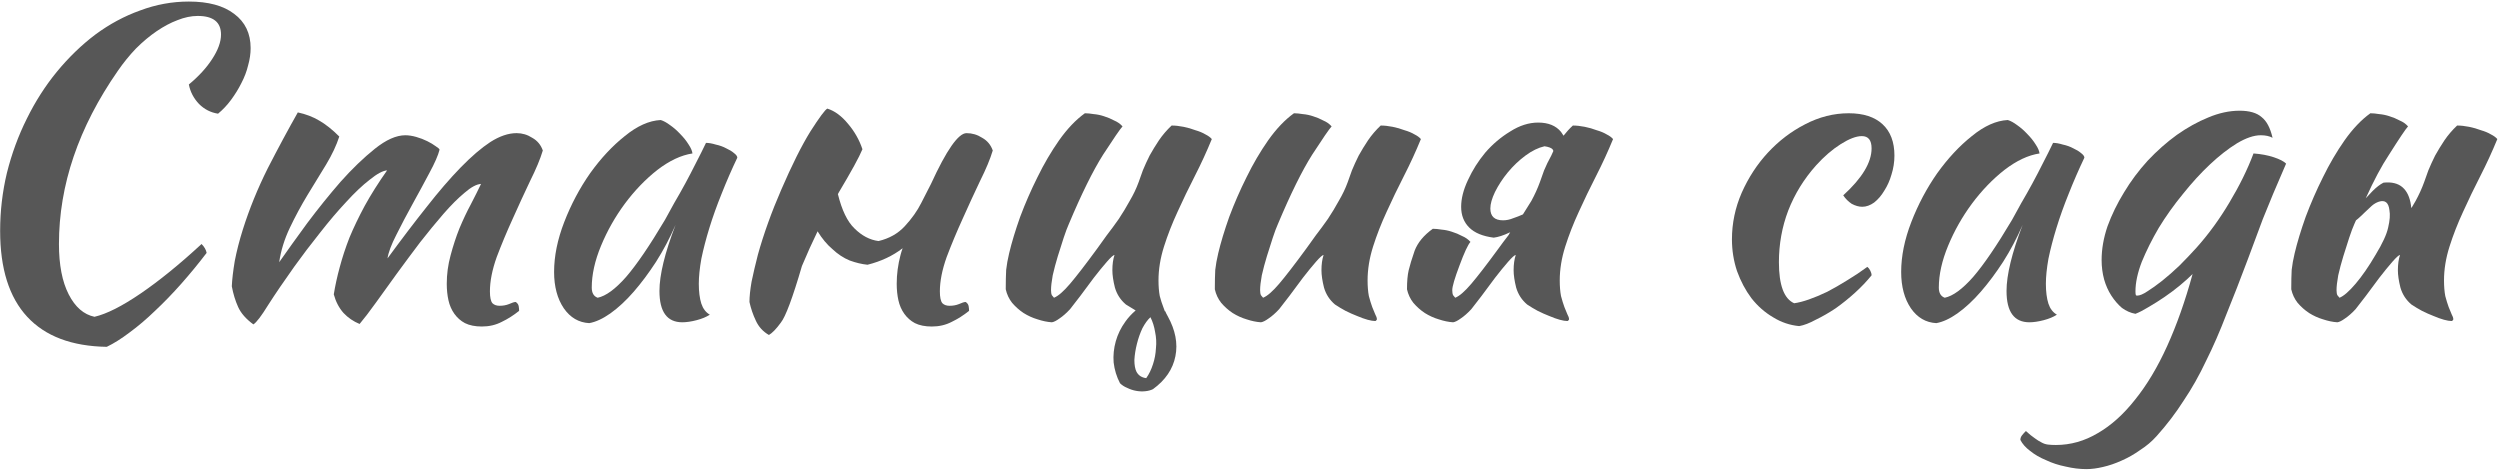 <?xml version="1.0" encoding="UTF-8"?> <svg xmlns="http://www.w3.org/2000/svg" width="709" height="134" viewBox="0 0 709 134" fill="none"><path d="M673.681 72.321C675.681 69.041 676.881 66.441 677.281 64.521C677.761 62.521 677.881 60.881 677.641 59.601C677.401 57.441 676.401 56.641 674.641 57.201C673.921 57.441 673.241 57.841 672.601 58.401C671.961 58.961 671.321 59.561 670.681 60.201C670.041 60.841 669.401 61.441 668.761 62.001C668.521 62.161 668.321 62.321 668.161 62.481C668.001 62.881 667.841 63.241 667.681 63.561C667.281 64.441 666.801 65.721 666.241 67.401C665.681 69.081 665.121 70.841 664.561 72.681C664.001 74.521 663.521 76.321 663.121 78.081C662.801 79.841 662.641 81.241 662.641 82.281C662.641 82.921 662.721 83.401 662.881 83.721C663.121 84.041 663.321 84.281 663.481 84.441C664.681 83.961 666.201 82.641 668.041 80.481C669.881 78.321 671.761 75.601 673.681 72.321ZM670.921 56.241C671.561 55.521 672.201 54.841 672.841 54.201C673.961 53.081 675.001 52.281 675.961 51.801C678.281 51.561 680.081 52.001 681.361 53.121C682.641 54.241 683.441 55.961 683.761 58.281C683.761 58.521 683.801 58.761 683.881 59.001C684.281 58.281 684.681 57.601 685.081 56.961C686.041 55.201 686.841 53.441 687.481 51.681C687.801 50.721 688.201 49.601 688.681 48.321C689.241 46.961 689.881 45.561 690.601 44.121C691.401 42.681 692.281 41.241 693.241 39.801C694.281 38.281 695.481 36.881 696.841 35.601C697.881 35.601 699.001 35.721 700.201 35.961C701.401 36.201 702.521 36.521 703.561 36.921C704.681 37.241 705.641 37.641 706.441 38.121C707.241 38.521 707.841 38.961 708.241 39.441C706.801 42.961 705.201 46.441 703.441 49.881C701.681 53.321 700.041 56.721 698.521 60.081C697.001 63.361 695.721 66.641 694.681 69.921C693.641 73.201 693.121 76.401 693.121 79.521C693.121 81.201 693.241 82.681 693.481 83.961C693.801 85.161 694.121 86.201 694.441 87.081C694.761 87.881 695.041 88.561 695.281 89.121C695.601 89.681 695.761 90.161 695.761 90.561C695.761 90.641 695.681 90.761 695.521 90.921C695.441 91.001 695.361 91.041 695.281 91.041C694.721 91.041 694.001 90.921 693.121 90.681C692.241 90.441 691.241 90.081 690.121 89.601C689.081 89.201 688.001 88.721 686.881 88.161C685.841 87.601 684.841 87.001 683.881 86.361C682.361 85.081 681.321 83.481 680.761 81.561C680.281 79.641 680.041 78.001 680.041 76.641C680.041 74.961 680.241 73.521 680.641 72.321C680.321 72.321 679.601 72.961 678.481 74.241C677.361 75.521 676.121 77.041 674.761 78.801C673.481 80.561 672.201 82.281 670.921 83.961C669.641 85.641 668.681 86.881 668.041 87.681C667.001 88.801 666.001 89.681 665.041 90.321C664.161 90.961 663.441 91.321 662.881 91.401C661.601 91.321 660.241 91.041 658.801 90.561C657.441 90.161 656.121 89.561 654.841 88.761C653.641 87.961 652.561 87.001 651.601 85.881C650.721 84.761 650.121 83.481 649.801 82.041C649.801 79.801 649.841 77.961 649.921 76.521C650.081 75.081 650.361 73.521 650.761 71.841C651.481 68.801 652.521 65.361 653.881 61.521C655.321 57.681 656.961 53.921 658.801 50.241C660.641 46.481 662.681 43.001 664.921 39.801C667.241 36.521 669.681 33.961 672.241 32.121C672.961 32.121 673.801 32.201 674.761 32.361C675.721 32.441 676.681 32.641 677.641 32.961C678.681 33.281 679.641 33.681 680.521 34.161C681.481 34.561 682.281 35.121 682.921 35.841C682.201 36.641 680.401 39.321 677.521 43.881C675.441 47.001 673.241 51.121 670.921 56.241Z" fill="#575757"></path><path d="M572.977 124.758C572.977 124.278 573.137 123.838 573.457 123.438C573.777 123.038 574.137 122.638 574.537 122.238C575.497 123.118 576.337 123.798 577.057 124.278C577.697 124.758 578.337 125.158 578.977 125.478C579.537 125.798 580.137 125.998 580.777 126.078C581.417 126.158 582.177 126.198 583.057 126.198C587.217 126.198 591.177 125.078 594.937 122.838C598.697 120.678 602.217 117.518 605.497 113.358C608.857 109.198 611.897 104.118 614.617 98.118C617.337 92.118 619.737 85.318 621.817 77.718C620.857 78.678 619.657 79.758 618.217 80.958C616.857 82.078 615.417 83.158 613.897 84.198C612.377 85.238 610.857 86.198 609.337 87.078C607.897 87.958 606.657 88.598 605.617 88.998C604.257 88.758 602.977 88.198 601.777 87.319C600.657 86.359 599.657 85.198 598.777 83.838C597.897 82.478 597.217 80.958 596.737 79.278C596.257 77.518 596.017 75.678 596.017 73.758C596.017 70.638 596.577 67.438 597.697 64.158C598.897 60.878 600.457 57.678 602.377 54.558C604.297 51.358 606.537 48.358 609.097 45.558C611.737 42.758 614.497 40.318 617.377 38.238C620.337 36.158 623.297 34.518 626.257 33.318C629.297 32.038 632.257 31.398 635.137 31.398C637.937 31.398 640.017 31.998 641.377 33.198C642.817 34.318 643.857 36.278 644.497 39.078C643.617 38.598 642.497 38.358 641.137 38.358C639.217 38.358 636.977 39.118 634.417 40.638C631.937 42.158 629.377 44.158 626.737 46.638C624.177 49.038 621.617 51.838 619.057 55.038C616.497 58.158 614.217 61.358 612.217 64.638C610.297 67.918 608.697 71.118 607.417 74.238C606.217 77.358 605.617 80.158 605.617 82.638C605.617 83.198 605.657 83.558 605.737 83.718C605.817 83.798 605.937 83.838 606.097 83.838C606.817 83.838 607.777 83.438 608.977 82.638C610.257 81.838 611.657 80.838 613.177 79.638C614.777 78.358 616.417 76.918 618.097 75.318C619.777 73.638 621.377 71.958 622.897 70.278C626.337 66.438 629.457 62.158 632.257 57.438C635.137 52.638 637.417 47.998 639.097 43.518C641.257 43.678 643.177 44.038 644.857 44.598C646.537 45.158 647.697 45.758 648.337 46.398C645.617 52.638 643.417 57.878 641.737 62.118C640.137 66.358 638.737 70.118 637.537 73.398C635.377 79.158 633.337 84.398 631.417 89.118C629.577 93.918 627.657 98.319 625.657 102.318C623.737 106.398 621.617 110.158 619.297 113.598C617.057 117.118 614.497 120.478 611.617 123.678C610.257 125.198 608.697 126.518 606.937 127.638C605.257 128.838 603.497 129.838 601.657 130.638C599.897 131.438 598.137 132.038 596.377 132.438C594.697 132.838 593.137 133.038 591.697 133.038C589.777 133.038 587.817 132.798 585.817 132.318C583.817 131.918 581.977 131.318 580.297 130.518C578.537 129.798 577.017 128.918 575.737 127.878C574.457 126.918 573.537 125.878 572.977 124.758Z" fill="#575757"></path><path d="M582.252 40.519C583.052 40.519 583.972 40.679 585.012 40.999C586.132 41.239 587.132 41.599 588.012 42.079C588.892 42.479 589.612 42.919 590.172 43.399C590.812 43.879 591.132 44.319 591.132 44.719C589.532 48.079 588.052 51.479 586.692 54.919C585.332 58.279 584.172 61.519 583.212 64.639C582.252 67.759 581.492 70.679 580.932 73.399C580.452 76.119 580.212 78.479 580.212 80.479C580.212 82.719 580.452 84.599 580.932 86.119C581.412 87.559 582.212 88.599 583.332 89.239C582.372 89.879 581.132 90.399 579.612 90.799C578.092 91.199 576.732 91.399 575.532 91.399C571.212 91.399 569.052 88.439 569.052 82.519C569.052 77.959 570.572 71.719 573.612 63.799C572.012 67.479 570.172 70.959 568.092 74.239C566.012 77.439 563.892 80.279 561.732 82.759C559.572 85.239 557.372 87.279 555.132 88.879C552.972 90.399 550.972 91.319 549.132 91.639C546.172 91.479 543.772 90.079 541.932 87.439C540.092 84.719 539.172 81.279 539.172 77.119C539.172 72.639 540.132 67.919 542.052 62.959C543.972 57.999 546.412 53.399 549.372 49.159C552.412 44.919 555.692 41.399 559.212 38.599C562.732 35.719 566.132 34.199 569.412 34.039C570.212 34.279 571.092 34.759 572.052 35.479C573.092 36.199 574.052 37.039 574.932 37.999C575.892 38.959 576.692 39.959 577.332 40.999C577.972 41.959 578.332 42.799 578.412 43.519C575.212 43.999 571.892 45.559 568.452 48.199C565.092 50.839 562.012 54.039 559.212 57.799C556.492 61.479 554.252 65.439 552.492 69.679C550.732 73.919 549.852 77.879 549.852 81.559C549.852 83.079 550.412 84.039 551.532 84.439C553.852 83.959 556.532 81.999 559.572 78.559C562.612 75.039 566.292 69.639 570.612 62.359C571.412 60.919 572.292 59.319 573.252 57.559C574.292 55.799 575.332 53.959 576.372 52.039C577.412 50.119 578.412 48.199 579.372 46.279C580.412 44.279 581.372 42.359 582.252 40.519Z" fill="#575757"></path><path d="M491.18 67.881C491.18 63.321 492.1 58.921 493.94 54.681C495.86 50.361 498.34 46.561 501.38 43.281C504.5 39.921 508.02 37.241 511.94 35.241C515.94 33.161 520.06 32.121 524.3 32.121C528.46 32.121 531.66 33.161 533.9 35.241C536.14 37.321 537.26 40.281 537.26 44.121C537.26 45.961 536.98 47.761 536.42 49.521C535.94 51.201 535.26 52.721 534.38 54.081C533.58 55.441 532.62 56.561 531.5 57.441C530.38 58.241 529.26 58.641 528.14 58.641C527.18 58.641 526.18 58.361 525.14 57.801C524.18 57.161 523.38 56.361 522.74 55.401C528.1 50.521 530.78 46.081 530.78 42.081C530.78 39.761 529.86 38.601 528.02 38.601C526.42 38.601 524.42 39.361 522.02 40.881C519.62 42.401 517.3 44.401 515.06 46.881C511.62 50.721 508.98 55.001 507.14 59.721C505.38 64.361 504.5 69.241 504.5 74.361C504.5 80.841 505.94 84.721 508.82 86.001C510.02 85.841 511.42 85.481 513.02 84.921C514.62 84.361 516.34 83.641 518.18 82.761C520.02 81.801 521.9 80.721 523.82 79.521C525.82 78.321 527.74 77.041 529.58 75.681C529.9 75.921 530.18 76.281 530.42 76.761C530.66 77.241 530.78 77.681 530.78 78.081C529.42 79.761 527.86 81.401 526.1 83.001C524.34 84.601 522.5 86.081 520.58 87.441C518.66 88.721 516.78 89.801 514.94 90.681C513.18 91.641 511.62 92.241 510.26 92.481C507.62 92.241 505.14 91.401 502.82 89.961C500.5 88.601 498.46 86.801 496.7 84.561C495.02 82.321 493.66 79.761 492.62 76.881C491.66 74.001 491.18 71.001 491.18 67.881Z" fill="#575757"></path><path d="M428.303 65.842C428.223 65.922 428.143 65.962 428.063 65.962C426.383 66.762 424.903 67.242 423.623 67.402C420.503 67.002 418.183 66.042 416.663 64.522C415.143 63.002 414.383 61.042 414.383 58.642C414.383 56.322 415.023 53.802 416.303 51.082C417.583 48.282 419.223 45.682 421.223 43.282C423.303 40.882 425.663 38.882 428.303 37.282C430.943 35.602 433.583 34.762 436.223 34.762C439.103 34.762 441.263 35.642 442.703 37.402C442.943 37.722 443.183 38.082 443.423 38.482C444.223 37.442 445.103 36.482 446.063 35.602C447.103 35.602 448.223 35.722 449.423 35.962C450.623 36.202 451.743 36.522 452.783 36.922C453.903 37.242 454.863 37.642 455.663 38.122C456.463 38.522 457.063 38.962 457.463 39.442C456.023 42.962 454.423 46.442 452.663 49.882C450.903 53.322 449.263 56.722 447.743 60.082C446.223 63.362 444.943 66.642 443.903 69.922C442.863 73.202 442.343 76.402 442.343 79.522C442.343 81.202 442.463 82.682 442.703 83.962C443.023 85.162 443.343 86.202 443.663 87.082C443.983 87.882 444.263 88.562 444.503 89.122C444.823 89.682 444.983 90.162 444.983 90.562C444.983 90.642 444.903 90.762 444.743 90.922C444.663 91.002 444.583 91.042 444.503 91.042C443.943 91.042 443.223 90.922 442.343 90.682C441.463 90.442 440.463 90.082 439.343 89.602C438.303 89.202 437.223 88.722 436.103 88.162C435.063 87.602 434.063 87.002 433.103 86.362C431.583 85.082 430.543 83.482 429.983 81.562C429.503 79.642 429.263 78.002 429.263 76.642C429.263 74.962 429.463 73.522 429.863 72.322C429.543 72.322 428.823 72.962 427.703 74.242C426.583 75.522 425.343 77.042 423.983 78.802C422.703 80.562 421.423 82.282 420.143 83.962C418.863 85.642 417.903 86.882 417.263 87.682C416.223 88.802 415.223 89.682 414.263 90.322C413.383 90.962 412.663 91.322 412.103 91.402C410.823 91.322 409.463 91.042 408.023 90.562C406.663 90.162 405.343 89.562 404.063 88.762C402.863 87.962 401.783 87.002 400.823 85.882C399.943 84.762 399.343 83.482 399.023 82.042C399.023 79.802 399.183 78.002 399.503 76.642C399.823 75.282 400.383 73.442 401.183 71.122C402.063 68.802 403.783 66.722 406.343 64.882C407.063 64.882 407.903 64.962 408.863 65.122C409.823 65.202 410.783 65.402 411.743 65.722C412.783 66.042 413.743 66.442 414.623 66.922C415.583 67.322 416.383 67.882 417.023 68.602C416.303 69.402 415.263 71.642 413.903 75.322C412.543 78.922 411.863 81.242 411.863 82.282C411.863 82.922 411.943 83.402 412.103 83.722C412.343 84.042 412.543 84.282 412.703 84.442C413.903 83.962 415.423 82.642 417.263 80.482C419.103 78.322 421.663 75.002 424.943 70.522C425.743 69.402 426.703 68.122 427.823 66.682C427.983 66.442 428.143 66.162 428.303 65.842ZM440.543 42.802C440.463 42.642 440.383 42.482 440.303 42.322C439.903 41.922 439.143 41.642 438.023 41.482C436.263 41.882 434.463 42.762 432.623 44.122C430.783 45.482 429.103 47.082 427.583 48.922C426.143 50.682 424.943 52.522 423.983 54.442C423.103 56.282 422.663 57.842 422.663 59.122C422.663 61.362 423.863 62.482 426.263 62.482C427.223 62.482 428.183 62.282 429.143 61.882C430.103 61.562 431.023 61.202 431.903 60.802C432.703 59.522 433.503 58.242 434.303 56.962C435.263 55.202 436.063 53.442 436.703 51.682C437.023 50.722 437.423 49.602 437.903 48.322C438.463 46.962 439.143 45.562 439.943 44.122C440.103 43.722 440.303 43.282 440.543 42.802Z" fill="#575757"></path><path d="M378.607 86.361C377.087 85.081 376.047 83.481 375.487 81.561C375.007 79.641 374.767 78.001 374.767 76.641C374.767 74.961 374.967 73.521 375.367 72.321C375.047 72.321 374.327 72.961 373.207 74.241C372.087 75.521 370.847 77.041 369.487 78.801C368.207 80.561 366.927 82.281 365.647 83.961C364.367 85.641 363.407 86.881 362.767 87.681C361.727 88.801 360.727 89.681 359.767 90.321C358.887 90.961 358.167 91.321 357.607 91.401C356.327 91.321 354.967 91.041 353.527 90.561C352.167 90.161 350.847 89.561 349.567 88.761C348.367 87.961 347.287 87.001 346.327 85.881C345.447 84.761 344.847 83.481 344.527 82.041C344.527 79.801 344.567 77.961 344.647 76.521C344.807 75.081 345.087 73.521 345.487 71.841C346.207 68.801 347.247 65.361 348.607 61.521C350.047 57.681 351.687 53.921 353.527 50.241C355.367 46.481 357.407 43.001 359.647 39.801C361.967 36.521 364.407 33.961 366.967 32.121C367.687 32.121 368.527 32.201 369.487 32.361C370.447 32.441 371.407 32.641 372.367 32.961C373.407 33.281 374.367 33.681 375.247 34.161C376.207 34.561 377.007 35.121 377.647 35.841C376.927 36.641 375.087 39.321 372.127 43.881C369.247 48.441 366.007 55.001 362.407 63.561C362.007 64.441 361.527 65.721 360.967 67.401C360.407 69.081 359.847 70.841 359.287 72.681C358.727 74.521 358.247 76.321 357.847 78.081C357.527 79.841 357.367 81.241 357.367 82.281C357.367 82.921 357.447 83.401 357.607 83.721C357.847 84.041 358.047 84.281 358.207 84.441C359.407 83.961 360.927 82.641 362.767 80.481C364.607 78.321 367.167 75.001 370.447 70.521C371.247 69.401 372.167 68.121 373.207 66.681C374.327 65.241 375.447 63.721 376.567 62.121C377.687 60.441 378.727 58.721 379.687 56.961C380.727 55.201 381.567 53.441 382.207 51.681C382.527 50.721 382.927 49.601 383.407 48.321C383.967 46.961 384.607 45.561 385.327 44.121C386.127 42.681 387.007 41.241 387.967 39.801C389.007 38.281 390.207 36.881 391.567 35.601C392.607 35.601 393.727 35.721 394.927 35.961C396.127 36.201 397.247 36.521 398.287 36.921C399.407 37.241 400.367 37.641 401.167 38.121C401.967 38.521 402.567 38.961 402.967 39.441C401.527 42.961 399.927 46.441 398.167 49.881C396.407 53.321 394.767 56.721 393.247 60.081C391.727 63.361 390.447 66.641 389.407 69.921C388.367 73.201 387.847 76.401 387.847 79.521C387.847 81.201 387.967 82.681 388.207 83.961C388.527 85.161 388.847 86.201 389.167 87.081C389.487 87.881 389.767 88.561 390.007 89.121C390.327 89.681 390.487 90.161 390.487 90.561C390.487 90.641 390.407 90.761 390.247 90.921C390.167 91.001 390.087 91.041 390.007 91.041C389.447 91.041 388.727 90.921 387.847 90.681C386.967 90.441 385.967 90.081 384.847 89.601C383.807 89.201 382.727 88.721 381.607 88.161C380.567 87.601 379.567 87.001 378.607 86.361Z" fill="#575757"></path><path d="M325.07 107.241C325.87 106.121 326.51 104.801 326.99 103.281C327.47 101.841 327.75 100.321 327.83 98.721C327.99 97.201 327.91 95.681 327.59 94.161C327.35 92.641 326.91 91.241 326.27 89.961C325.47 90.681 324.71 91.721 323.99 93.081C323.35 94.441 322.83 95.921 322.43 97.521C322.03 99.121 321.79 100.641 321.71 102.081C321.71 103.521 321.91 104.641 322.31 105.441C322.87 106.481 323.79 107.081 325.07 107.241ZM322.07 88.041C321.11 87.481 320.19 86.921 319.31 86.361C317.79 85.081 316.75 83.481 316.19 81.561C315.71 79.641 315.47 78.001 315.47 76.641C315.47 74.961 315.67 73.521 316.07 72.321C315.75 72.321 315.03 72.961 313.91 74.241C312.79 75.521 311.55 77.041 310.19 78.801C308.91 80.561 307.63 82.281 306.35 83.961C305.07 85.641 304.11 86.881 303.47 87.681C302.43 88.801 301.43 89.681 300.47 90.321C299.59 90.961 298.87 91.321 298.31 91.401C297.03 91.321 295.67 91.041 294.23 90.561C292.87 90.161 291.55 89.561 290.27 88.761C289.07 87.961 287.99 87.001 287.03 85.881C286.15 84.761 285.55 83.481 285.23 82.041C285.23 79.801 285.27 77.961 285.35 76.521C285.51 75.081 285.79 73.521 286.19 71.841C286.91 68.801 287.95 65.361 289.31 61.521C290.75 57.681 292.39 53.921 294.23 50.241C296.07 46.481 298.11 43.001 300.35 39.801C302.67 36.521 305.11 33.961 307.67 32.121C308.39 32.121 309.23 32.201 310.19 32.361C311.15 32.441 312.11 32.641 313.07 32.961C314.11 33.281 315.07 33.681 315.95 34.161C316.91 34.561 317.71 35.121 318.35 35.841C317.63 36.641 315.79 39.321 312.83 43.881C309.95 48.441 306.71 55.001 303.11 63.561C302.71 64.441 302.23 65.721 301.67 67.401C301.11 69.081 300.55 70.841 299.99 72.681C299.43 74.521 298.95 76.321 298.55 78.081C298.23 79.841 298.07 81.241 298.07 82.281C298.07 82.921 298.15 83.401 298.31 83.721C298.55 84.041 298.75 84.281 298.91 84.441C300.11 83.961 301.63 82.641 303.47 80.481C305.31 78.321 307.87 75.001 311.15 70.521C311.95 69.401 312.87 68.121 313.91 66.681C315.03 65.241 316.15 63.721 317.27 62.121C318.39 60.441 319.43 58.721 320.39 56.961C321.43 55.201 322.27 53.441 322.91 51.681C323.23 50.721 323.63 49.601 324.11 48.321C324.67 46.961 325.31 45.561 326.03 44.121C326.83 42.681 327.71 41.241 328.67 39.801C329.71 38.281 330.91 36.881 332.27 35.601C333.31 35.601 334.43 35.721 335.63 35.961C336.83 36.201 337.95 36.521 338.99 36.921C340.11 37.241 341.07 37.641 341.87 38.121C342.67 38.521 343.27 38.961 343.67 39.441C342.23 42.961 340.63 46.441 338.87 49.881C337.11 53.321 335.47 56.721 333.95 60.081C332.43 63.361 331.15 66.641 330.11 69.921C329.07 73.201 328.55 76.401 328.55 79.521C328.55 81.201 328.67 82.681 328.91 83.961C329.23 85.161 329.55 86.161 329.87 86.961C330.03 87.441 330.19 87.881 330.35 88.281H330.47C330.63 88.681 330.87 89.161 331.19 89.721C333.35 93.641 334.07 97.401 333.35 101.001C332.63 104.681 330.51 107.801 326.99 110.361C326.35 110.681 325.59 110.881 324.71 110.961C323.91 111.041 323.07 111.001 322.19 110.841C321.31 110.681 320.47 110.401 319.67 110.001C318.87 109.681 318.19 109.241 317.63 108.681C316.67 106.841 316.07 104.881 315.83 102.801C315.67 100.801 315.87 98.801 316.43 96.801C316.99 94.801 317.91 92.921 319.19 91.161C319.99 90.041 320.95 89.001 322.07 88.041Z" fill="#575757"></path><path d="M261.267 57.561C262.467 55.241 263.387 53.441 264.027 52.161C268.427 42.561 271.787 37.761 274.107 37.761C275.707 37.761 277.187 38.201 278.547 39.081C279.987 39.881 280.987 41.081 281.547 42.681C280.827 45.081 279.627 47.961 277.947 51.321C276.347 54.681 274.707 58.241 273.027 62.001C271.347 65.681 269.827 69.321 268.467 72.921C267.187 76.521 266.547 79.761 266.547 82.641C266.547 84.321 266.787 85.441 267.267 86.001C267.747 86.481 268.427 86.721 269.307 86.721C270.267 86.721 271.147 86.561 271.947 86.241C272.827 85.841 273.467 85.641 273.867 85.641C274.347 85.961 274.627 86.361 274.707 86.841C274.787 87.321 274.827 87.761 274.827 88.161C273.227 89.441 271.587 90.481 269.907 91.281C268.227 92.161 266.347 92.601 264.267 92.601C262.347 92.601 260.747 92.281 259.467 91.641C258.267 91.001 257.267 90.121 256.467 89.001C255.667 87.881 255.107 86.601 254.787 85.161C254.467 83.721 254.307 82.161 254.307 80.481C254.307 77.761 254.667 75.041 255.387 72.321C255.547 71.681 255.747 71.041 255.987 70.401C253.187 72.561 249.867 74.121 246.027 75.081C244.427 74.921 242.747 74.521 240.987 73.881C239.227 73.161 237.587 72.081 236.067 70.641C234.547 69.361 233.147 67.681 231.867 65.601C230.347 68.721 228.867 72.001 227.427 75.441C224.787 84.481 222.787 89.841 221.427 91.521C220.147 93.281 219.027 94.441 218.067 95.001C216.387 94.041 215.147 92.681 214.347 90.921C213.547 89.241 212.947 87.481 212.547 85.641C212.547 84.121 212.747 82.201 213.147 79.881C213.627 77.561 214.227 75.001 214.947 72.201C215.747 69.321 216.707 66.321 217.827 63.201C218.947 60.081 220.187 56.961 221.547 53.841C224.587 46.801 227.347 41.281 229.827 37.281C232.387 33.281 233.987 31.121 234.627 30.801C236.707 31.441 238.667 32.881 240.507 35.121C242.347 37.281 243.707 39.681 244.587 42.321C243.707 44.481 241.427 48.641 237.747 54.801C237.747 54.881 237.707 54.961 237.627 55.041C238.747 59.601 240.307 62.841 242.307 64.761C244.387 66.841 246.667 68.041 249.147 68.361C252.187 67.641 254.667 66.241 256.587 64.161C258.587 62.001 260.147 59.801 261.267 57.561Z" fill="#575757"></path><path d="M200.221 40.519C201.021 40.519 201.941 40.679 202.981 40.999C204.101 41.239 205.101 41.599 205.981 42.079C206.861 42.479 207.581 42.919 208.141 43.399C208.781 43.879 209.101 44.319 209.101 44.719C207.501 48.079 206.021 51.479 204.661 54.919C203.301 58.279 202.141 61.519 201.181 64.639C200.221 67.759 199.461 70.679 198.901 73.399C198.421 76.119 198.181 78.479 198.181 80.479C198.181 82.719 198.421 84.599 198.901 86.119C199.381 87.559 200.181 88.599 201.301 89.239C200.341 89.879 199.101 90.399 197.581 90.799C196.061 91.199 194.701 91.399 193.501 91.399C189.181 91.399 187.021 88.439 187.021 82.519C187.021 77.959 188.541 71.719 191.581 63.799C189.981 67.479 188.141 70.959 186.061 74.239C183.981 77.439 181.861 80.279 179.701 82.759C177.541 85.239 175.341 87.279 173.101 88.879C170.941 90.399 168.941 91.319 167.101 91.639C164.141 91.479 161.741 90.079 159.901 87.439C158.061 84.719 157.141 81.279 157.141 77.119C157.141 72.639 158.101 67.919 160.021 62.959C161.941 57.999 164.381 53.399 167.341 49.159C170.381 44.919 173.661 41.399 177.181 38.599C180.701 35.719 184.101 34.199 187.381 34.039C188.181 34.279 189.061 34.759 190.021 35.479C191.061 36.199 192.021 37.039 192.901 37.999C193.861 38.959 194.661 39.959 195.301 40.999C195.941 41.959 196.301 42.799 196.381 43.519C193.181 43.999 189.861 45.559 186.421 48.199C183.061 50.839 179.981 54.039 177.181 57.799C174.461 61.479 172.221 65.439 170.461 69.679C168.701 73.919 167.821 77.879 167.821 81.559C167.821 83.079 168.381 84.039 169.501 84.439C171.821 83.959 174.501 81.999 177.541 78.559C180.581 75.039 184.261 69.639 188.581 62.359C189.381 60.919 190.261 59.319 191.221 57.559C192.261 55.799 193.301 53.959 194.341 52.039C195.381 50.119 196.381 48.199 197.341 46.279C198.381 44.279 199.341 42.359 200.221 40.519Z" fill="#575757"></path><path d="M136.422 52.159C135.142 52.239 133.582 53.079 131.742 54.679C129.902 56.199 127.902 58.199 125.742 60.679C123.662 63.079 121.462 65.759 119.142 68.719C116.902 71.679 114.702 74.639 112.542 77.599C110.462 80.479 108.502 83.199 106.662 85.759C104.822 88.319 103.262 90.359 101.982 91.879C100.222 91.159 98.702 90.119 97.422 88.759C96.142 87.319 95.222 85.559 94.662 83.479C95.062 80.999 95.622 78.439 96.342 75.799C97.062 73.079 97.982 70.279 99.102 67.399C100.302 64.519 101.742 61.519 103.422 58.399C105.182 55.199 107.302 51.839 109.782 48.319C108.582 48.399 106.942 49.279 104.862 50.959C102.782 52.559 100.542 54.679 98.142 57.319C95.742 59.879 93.262 62.799 90.702 66.079C88.142 69.279 85.742 72.439 83.502 75.559C80.542 79.719 78.062 83.359 76.062 86.479C74.142 89.599 72.742 91.439 71.862 91.999C69.782 90.479 68.342 88.839 67.542 87.079C66.742 85.319 66.142 83.359 65.742 81.199C65.822 79.279 66.102 76.879 66.582 73.999C67.142 71.119 67.902 68.159 68.862 65.119C70.702 59.279 73.062 53.479 75.942 47.719C78.902 41.959 81.742 36.679 84.462 31.879C86.702 32.359 88.702 33.119 90.462 34.159C92.302 35.199 94.222 36.719 96.222 38.719C95.422 41.199 94.182 43.839 92.502 46.639C90.822 49.359 89.062 52.239 87.222 55.279C85.382 58.319 83.702 61.439 82.182 64.639C80.662 67.839 79.662 71.079 79.182 74.359C81.422 71.159 84.062 67.479 87.102 63.319C90.222 59.159 93.382 55.239 96.582 51.559C99.862 47.879 103.102 44.759 106.302 42.199C109.502 39.639 112.382 38.359 114.942 38.359C115.902 38.359 116.942 38.519 118.062 38.839C119.182 39.159 120.222 39.559 121.182 40.039C122.142 40.519 122.942 40.999 123.582 41.479C124.222 41.879 124.582 42.199 124.662 42.439C124.262 44.039 123.302 46.239 121.782 49.039C120.342 51.759 118.782 54.639 117.102 57.679C115.422 60.719 113.862 63.679 112.422 66.559C110.982 69.359 110.142 71.599 109.902 73.279C113.822 67.919 117.502 63.079 120.942 58.759C124.382 54.359 127.622 50.599 130.662 47.479C133.702 44.359 136.502 41.959 139.062 40.279C141.702 38.599 144.182 37.759 146.502 37.759C148.102 37.759 149.582 38.199 150.942 39.079C152.382 39.879 153.382 41.079 153.942 42.679C153.222 45.079 152.022 47.959 150.342 51.319C148.742 54.679 147.102 58.239 145.422 61.999C143.742 65.679 142.222 69.319 140.862 72.919C139.582 76.519 138.942 79.759 138.942 82.639C138.942 84.319 139.182 85.439 139.662 85.999C140.142 86.479 140.822 86.719 141.702 86.719C142.662 86.719 143.542 86.559 144.342 86.239C145.222 85.839 145.862 85.639 146.262 85.639C146.742 85.959 147.022 86.359 147.102 86.839C147.182 87.319 147.222 87.759 147.222 88.159C145.622 89.439 143.982 90.479 142.302 91.279C140.622 92.159 138.742 92.599 136.662 92.599C134.742 92.599 133.142 92.279 131.862 91.639C130.662 90.999 129.662 90.119 128.862 88.999C128.062 87.879 127.502 86.599 127.182 85.159C126.862 83.719 126.702 82.159 126.702 80.479C126.702 77.759 127.062 75.079 127.782 72.439C128.502 69.719 129.342 67.159 130.302 64.759C131.342 62.279 132.422 59.999 133.542 57.919C134.662 55.759 135.622 53.839 136.422 52.159Z" fill="#575757"></path><path d="M0.039 65.481C0.039 59.881 0.679 54.401 1.959 49.041C3.319 43.601 5.199 38.481 7.599 33.681C9.999 28.801 12.839 24.361 16.119 20.361C19.479 16.281 23.119 12.761 27.039 9.801C31.039 6.841 35.279 4.561 39.759 2.961C44.239 1.281 48.839 0.441 53.559 0.441C59.079 0.441 63.359 1.601 66.399 3.921C69.519 6.241 71.079 9.481 71.079 13.641C71.079 15.241 70.839 16.881 70.359 18.561C69.959 20.241 69.319 21.921 68.439 23.601C67.639 25.201 66.679 26.761 65.559 28.281C64.439 29.801 63.199 31.121 61.839 32.241C59.759 31.921 57.959 31.001 56.439 29.481C54.919 27.881 53.959 26.041 53.559 23.961C56.359 21.641 58.559 19.241 60.159 16.761C61.839 14.201 62.679 11.881 62.679 9.801C62.679 6.281 60.479 4.521 56.079 4.521C54.239 4.521 52.319 4.921 50.319 5.721C48.399 6.441 46.439 7.481 44.439 8.841C42.439 10.201 40.479 11.841 38.559 13.761C36.719 15.681 34.999 17.801 33.399 20.121C22.279 36.121 16.719 52.481 16.719 69.201C16.719 75.121 17.639 79.881 19.479 83.481C21.319 87.081 23.759 89.201 26.799 89.841C30.239 89.041 34.599 86.841 39.879 83.241C45.159 79.641 50.919 74.961 57.159 69.201C57.959 70.001 58.439 70.841 58.599 71.721C56.279 74.761 53.879 77.681 51.399 80.481C48.919 83.281 46.439 85.841 43.959 88.161C41.559 90.481 39.159 92.521 36.759 94.281C34.439 96.041 32.279 97.401 30.279 98.361C20.359 98.201 12.839 95.361 7.719 89.841C2.599 84.321 0.039 76.201 0.039 65.481Z" fill="#575757"></path></svg> 